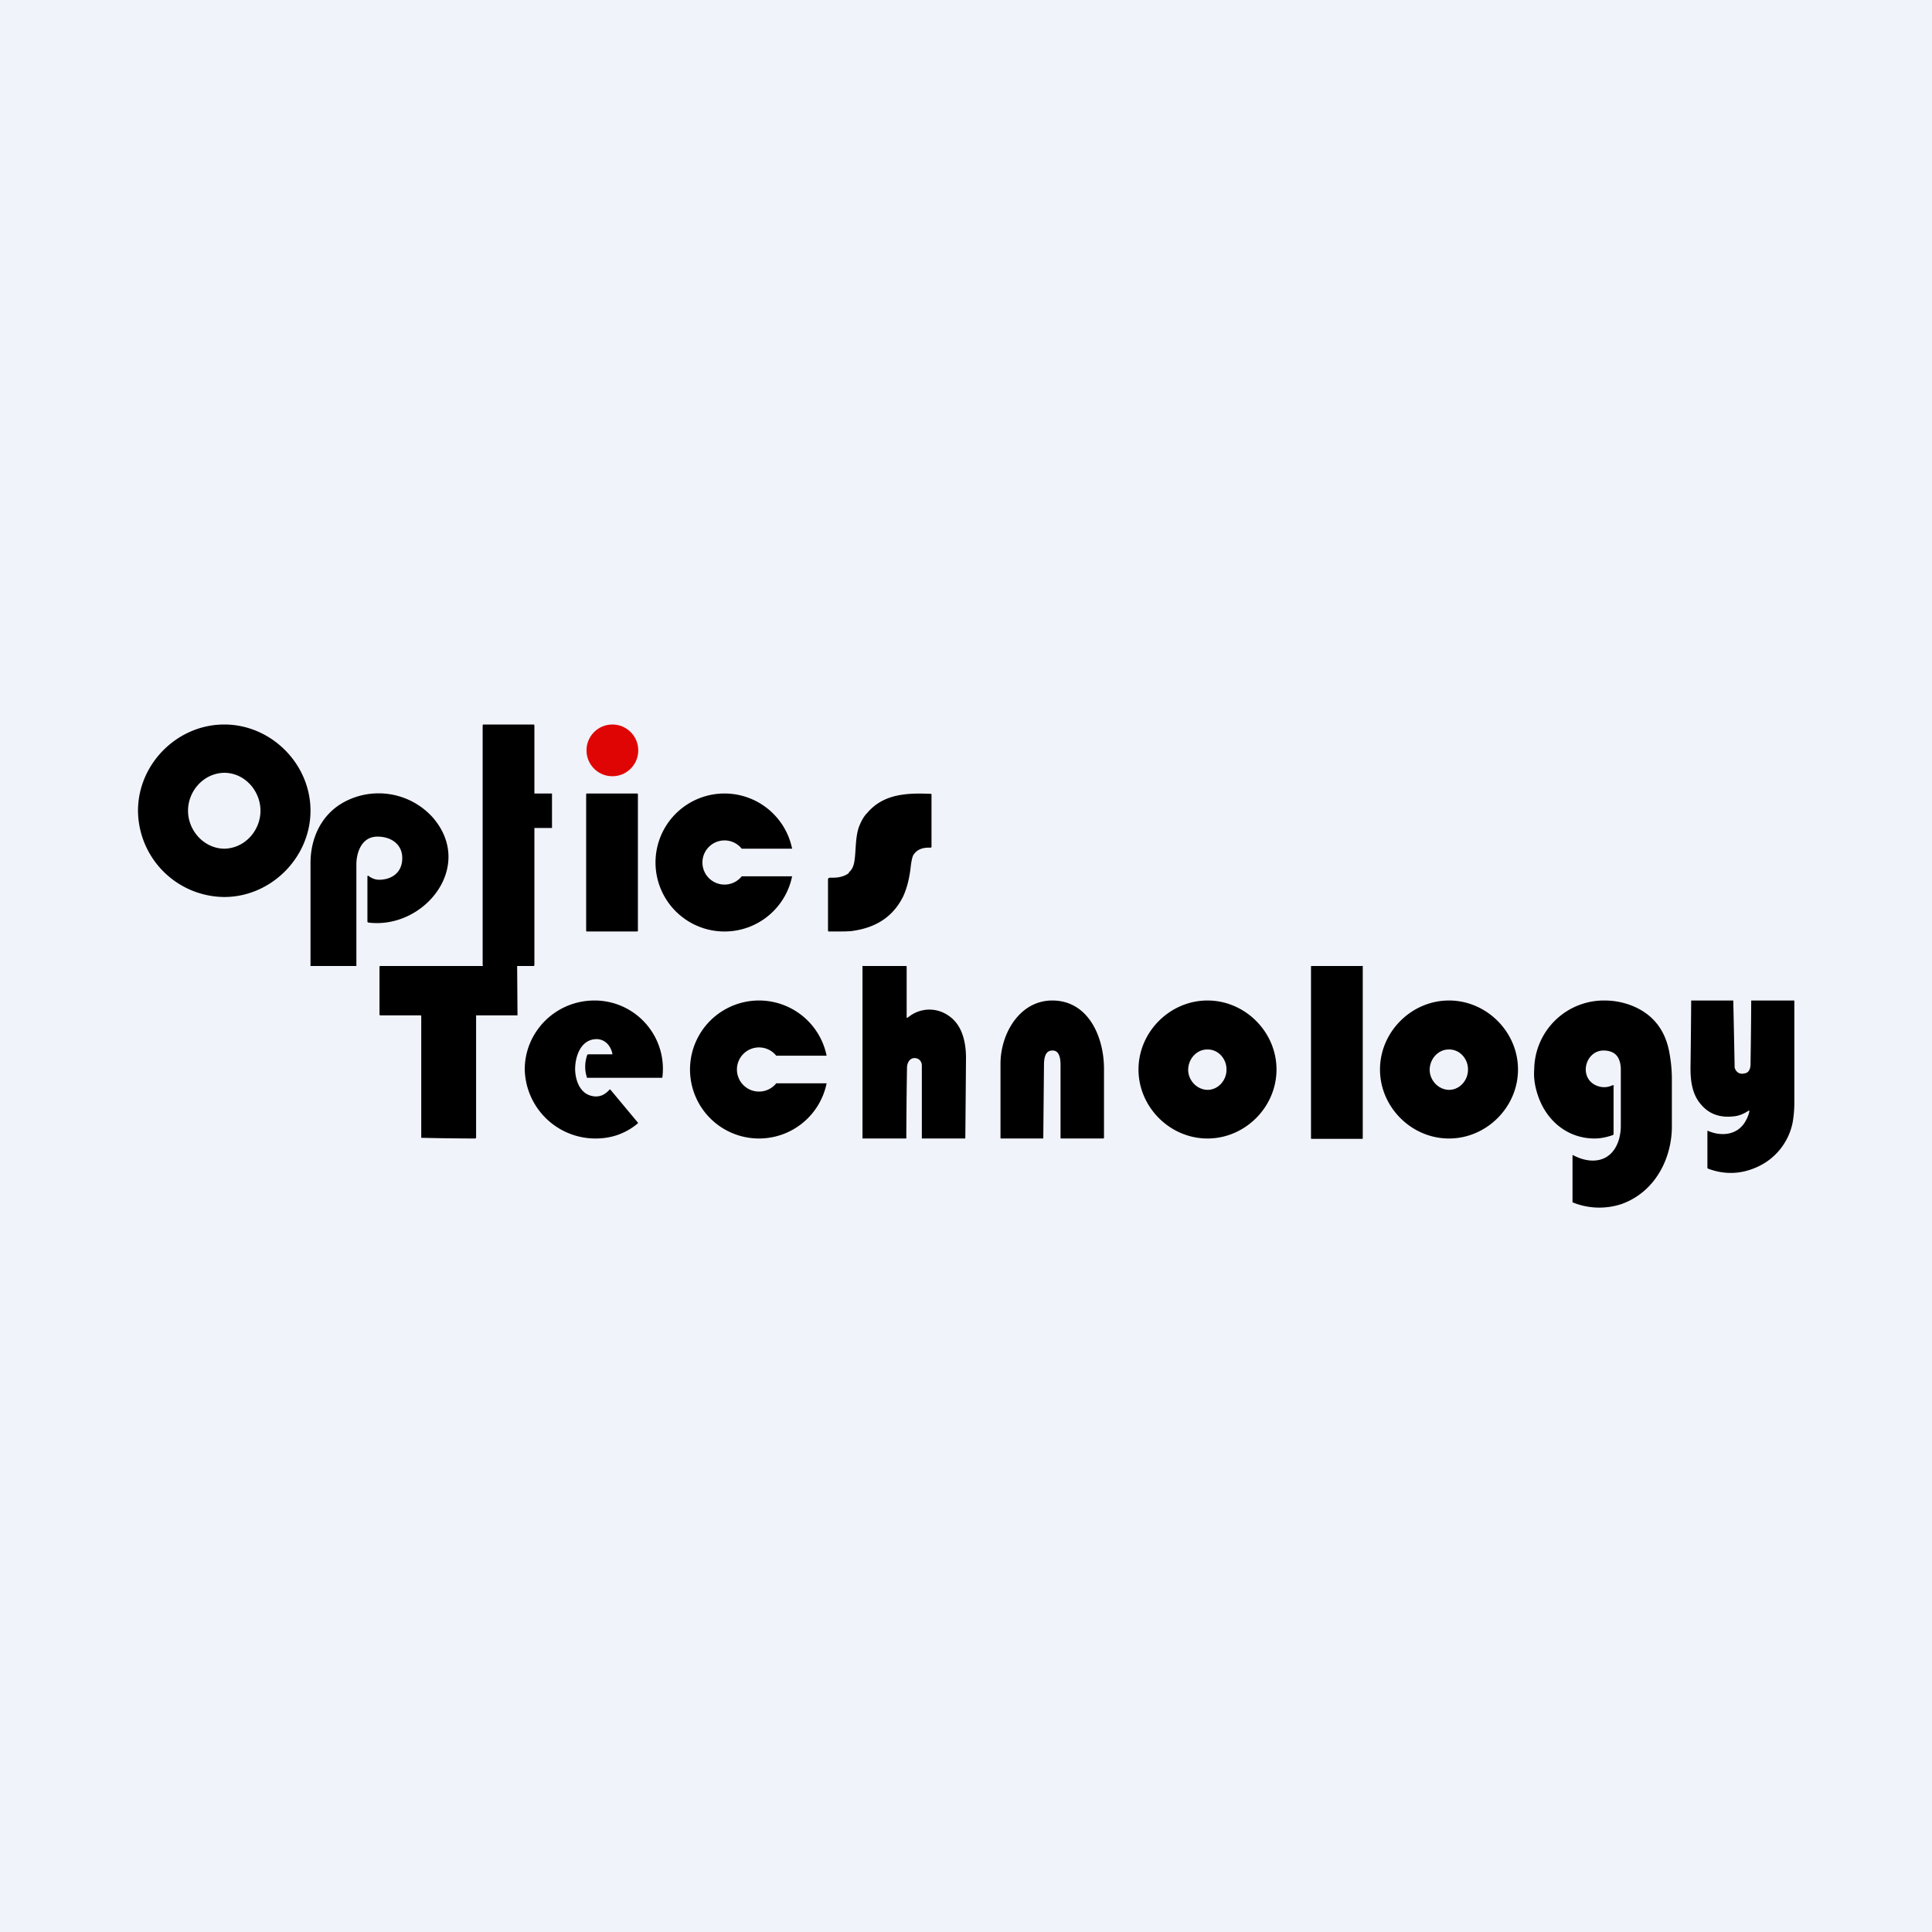 <svg width="56" height="56" viewBox="0 0 56 56" xmlns="http://www.w3.org/2000/svg"><path fill="#F0F3FA" d="M0 0h56v56H0z"/><path d="M9 23.5C9 24.85 7.86 26 6.5 26A2.52 2.52 0 0 1 4 23.5C4 22.14 5.14 21 6.5 21S9 22.14 9 23.5Zm-2.5 1.1c.6-.01 1.05-.53 1.05-1.1 0-.58-.46-1.1-1.05-1.1-.6.01-1.05.53-1.05 1.1 0 .58.47 1.1 1.06 1.1ZM14.99 28v.01l.01 1.4v.02h-1.2v3.55l-.02.02a78.3 78.3 0 0 1-1.57-.02v-3.53l-.01-.02h-1.18l-.02-.01v-1.4l.01-.02H15ZM26.3 29.5l.1-.07a.96.96 0 0 1 1.08 0c.4.26.52.75.52 1.24a1418.6 1418.6 0 0 1-.02 2.33h-1.26v-2.12c0-.13-.11-.22-.22-.21-.1 0-.2.09-.21.27a149.57 149.57 0 0 0-.02 2.06H25v-.01L25 28.02V28a.02.02 0 0 1 .02 0h1.25l.01.02v1.46c0 .02.01.03.03.02ZM39.49 28h-1.48l-.01.01V33l.01.01h1.48l.01-.01V28l-.01-.01ZM10.67 25.38c.1.08.21.12.32.12.33 0 .67-.18.67-.63 0-.38-.3-.62-.72-.62-.48 0-.61.5-.61.8V28H9L9 27.99v-2.97c0-.72.31-1.41.97-1.77a2.11 2.11 0 0 1 2.57.44c1.24 1.42-.25 3.26-1.87 3.05l-.02-.02v-1.33h.01ZM17.75 30.54c-.06-.27-.25-.43-.48-.42-.44.02-.6.5-.6.88.01.32.14.7.5.77.2.04.36-.03.5-.19h.02l.8.96v.02c-.36.3-.77.44-1.23.44a2.05 2.05 0 0 1-2.05-2c0-1.1.9-2 2.02-2a1.98 1.98 0 0 1 1.97 2.22c0 .01 0 .02-.02.02h-2.17v-.02c-.07-.21-.06-.43.01-.64a.04.04 0 0 1 .04-.02h.67c.02 0 .02 0 .02-.02ZM30.5 30.45c-.23 0-.24.28-.24.45a5750.36 5750.36 0 0 0-.02 2.1h-1.23l-.01-.01v-2.16c0-.86.55-1.83 1.5-1.83 1.05 0 1.5 1.06 1.5 1.98v1.99c0 .02-.01.03-.03.03h-1.21c-.02 0-.02-.01-.02-.03v-2.1c0-.16-.02-.43-.24-.42ZM37 31c0 1.09-.91 2-2 2-1.09 0-2-.91-2-2 0-1.09.91-2 2-2 1.09 0 2 .91 2 2Zm-2 .59c.32 0 .56-.29.55-.6 0-.3-.24-.58-.56-.57-.31 0-.55.28-.55.59 0 .3.25.58.57.58ZM44 31c0 1.09-.91 2-2 2-1.09 0-2-.91-2-2 0-1.09.91-2 2-2 1.09 0 2 .91 2 2Zm-2 .59c.32 0 .56-.29.55-.6 0-.3-.24-.58-.56-.57-.31 0-.55.28-.55.59 0 .3.25.58.57.58ZM46.77 31.49v1.37c0 .02 0 .03-.02.04-.17.06-.35.1-.53.1-.77 0-1.4-.5-1.65-1.27-.08-.24-.12-.49-.1-.73a2.02 2.02 0 0 1 2.03-2c.25 0 .5.04.75.13.62.23 1 .68 1.13 1.34.05.26.08.53.08.8v1.43c-.02.95-.53 1.87-1.46 2.2a2.05 2.05 0 0 1-1.42-.05v-1.36a.01.01 0 0 1 0-.01h.01c.17.09.37.16.58.16.56 0 .81-.5.81-1.01v-1.67c-.02-.33-.17-.5-.48-.51-.54-.02-.76.77-.24 1.01.16.07.32.07.47 0 .03-.01.05 0 .05.03Z"/><path d="M15.49 21H14l-.01.03v6.94l.01.03h1.48l.01-.03v-6.94l-.01-.03ZM18.49 23H17l-.01.02v3.96l.01.02h1.48l.01-.02v-3.96l-.01-.02Z"/><path d="M16 23.99V23h-2v1h2v-.01ZM50.7 32.2v-.01h-.01c-.15.1-.3.16-.46.17-.38.04-.69-.07-.92-.34-.26-.29-.31-.68-.31-1.05a326.27 326.27 0 0 0 .02-1.97h1.22a624.82 624.82 0 0 1 .04 1.95c.05.14.15.2.3.16.12-.02.16-.15.16-.26a166.78 166.78 0 0 0 .02-1.85H52a.01.01 0 0 1 .01.01v2.96c0 .2-.02.4-.05.57a1.8 1.8 0 0 1-1.06 1.3c-.46.2-.93.21-1.4.03l-.01-.02v-1.07a.02.02 0 0 1 .02 0c.37.16.82.13 1.06-.24.06-.1.11-.2.14-.34ZM24.6 25.29c.1-.08.15-.2.17-.36.04-.26.02-.67.13-.97.06-.15.13-.29.24-.4.47-.55 1.14-.58 1.84-.55.01 0 .02 0 .02.02v1.52a.03.03 0 0 1-.03.02c-.24-.01-.4.06-.5.22-.03.06-.06.2-.08.4-.04.31-.11.57-.21.79-.28.57-.76.9-1.45 1-.08.02-.32.02-.7.02-.02 0-.03-.01-.03-.03V25.5c0-.04.02-.06.07-.06.24.01.42-.04.54-.14Z"/><circle cx="17.75" cy="21.75" r=".75" fill="#E00505"/><path d="M22.96 25.4a2 2 0 1 1 0-.8H21.5a.64.64 0 1 0 0 .8h1.46ZM23.96 31.4a2 2 0 1 1 0-.8H22.5a.64.64 0 1 0 0 .8h1.46Z"/></svg>